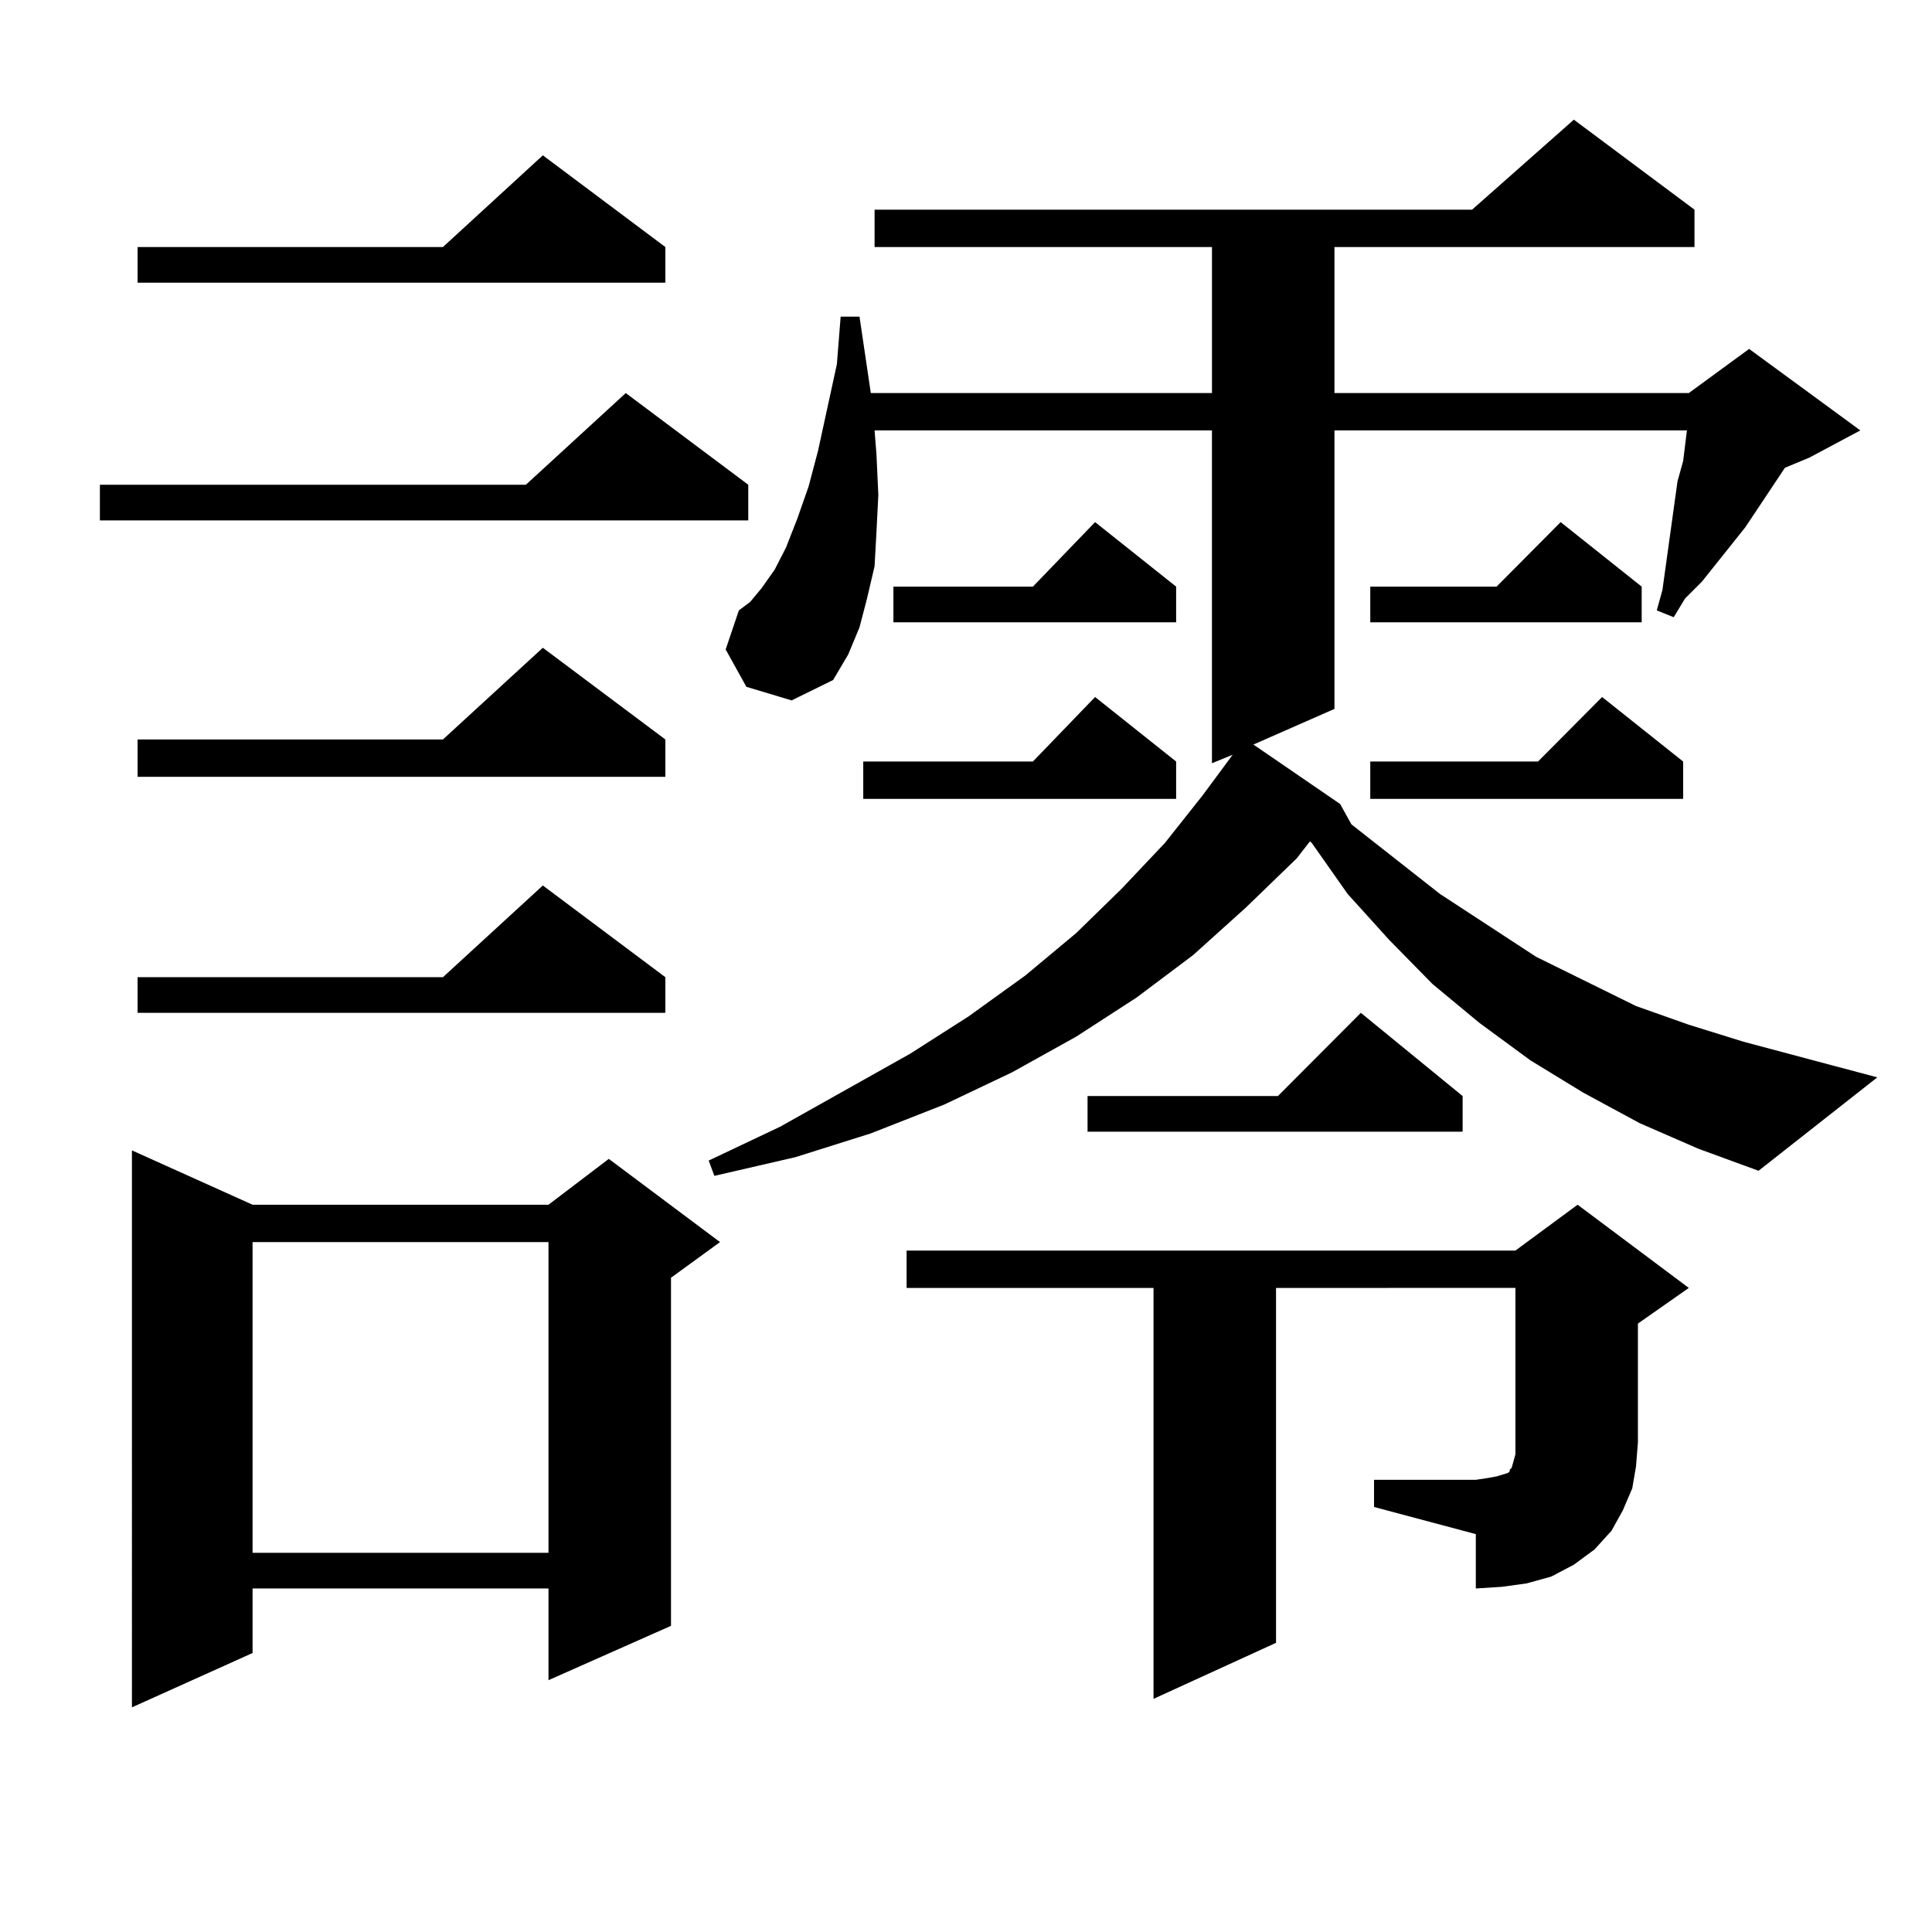 <?xml version="1.0" encoding="utf-8"?>
<!-- Generator: Adobe Illustrator 16.0.0, SVG Export Plug-In . SVG Version: 6.00 Build 0)  -->
<!DOCTYPE svg PUBLIC "-//W3C//DTD SVG 1.1//EN" "http://www.w3.org/Graphics/SVG/1.1/DTD/svg11.dtd">
<svg version="1.1" id="图层_1" xmlns="http://www.w3.org/2000/svg" xmlns:xlink="http://www.w3.org/1999/xlink" x="0px" y="0px"
	 width="1000px" height="1000px" viewBox="0 0 1000 1000" enable-background="new 0 0 1000 1000" xml:space="preserve">
<path d="M387.308,250.906v18.457H51.707v-18.457h220.482l51.706-47.461L387.308,250.906z M130.729,623.563h153.167l31.219-23.73
	l57.56,43.066l-25.365,18.457v180.176l-63.413,28.125v-47.461H130.729v33.398l-62.438,28.125V595.438L130.729,623.563z
	 M344.382,127.859v18.457H71.218v-18.457h158.045l51.706-47.461L344.382,127.859z M344.382,382.742v19.336H71.218v-19.336h158.045
	l51.706-47.461L344.382,382.742z M344.382,505.789v18.457H71.218v-18.457h158.045l51.706-47.461L344.382,505.789z M130.729,642.898
	v160.84h153.167v-160.84H130.729z M848.76,581.375l-29.268-15.82l-27.316-16.699l-26.341-19.336l-24.39-20.215l-22.438-22.852
	l-21.463-23.73l-18.536-26.367l-0.976-0.879l-6.829,8.789l-26.341,25.488l-27.316,24.609l-29.268,21.973l-31.219,20.215
	l-33.17,18.457l-35.121,16.699l-38.048,14.941l-39.023,12.305l-41.95,9.668l-2.927-7.91l37.072-17.578l67.315-37.793l30.243-19.336
	l29.268-21.094l26.341-21.973l23.414-22.852l22.438-23.73l19.512-24.609l15.609-21.094l-10.731,4.395V222.781h-174.63l0.976,12.305
	l0.976,21.094l-0.976,19.336l-0.976,17.578l-3.902,16.699l-3.902,14.941l-5.854,14.063l-7.805,13.184l-21.463,10.547l-23.414-7.031
	l-10.731-19.336l6.829-20.215l5.854-4.395l5.854-7.031l6.829-9.668l5.854-11.426l5.854-14.941l5.854-16.699l4.878-18.457
	l9.756-44.824l1.951-24.609h9.756l5.854,39.551h176.581v-75.586h-174.63v-19.336h309.261l52.682-46.582l62.438,46.582v19.336
	H690.715v75.586h183.41l31.219-22.852l57.56,42.188l-26.341,14.063l-12.683,5.273l-20.487,30.762l-22.438,28.125l-8.78,8.789
	l-5.854,9.668l-8.78-3.516l2.927-10.547l7.805-56.25l2.927-10.547l1.951-15.82H690.715v144.141l-41.95,18.457l44.877,30.762
	l5.854,10.547l45.853,36.035l49.755,32.52l51.706,25.488l27.316,9.668l28.292,8.789l69.267,18.457l-61.462,48.34l-31.219-11.426
	L848.76,581.375z M608.766,394.168v19.336H446.819v-19.336h87.803l32.194-33.398L608.766,394.168z M608.766,303.641v18.457H462.428
	v-18.457h72.193l32.194-33.398L608.766,303.641z M711.203,765.945h52.682l5.854-0.879l4.878-0.879l2.927-0.879l2.927-0.879
	l0.976-0.879v-0.879l0.976-0.879l0.976-3.516l0.976-3.516v-6.152v-79.98H660.472V850.32l-63.413,29.004V666.629H469.257v-19.336
	h315.114l32.194-23.73l57.56,43.066l-26.341,18.457v61.523l-0.976,12.305l-1.951,11.426l-4.878,11.426l-5.854,10.547l-8.78,9.668
	l-10.731,7.91l-11.707,6.152l-12.683,3.516l-12.683,1.758l-13.658,0.879V794.07l-52.682-14.063V765.945z M757.055,567.313v18.457
	H562.914v-18.457h98.534l42.926-43.066L757.055,567.313z M849.736,303.641v18.457H709.251v-18.457h65.364l33.17-33.398
	L849.736,303.641z M871.199,394.168v19.336H709.251v-19.336h86.827l33.17-33.398L871.199,394.168z"/>
</svg>
